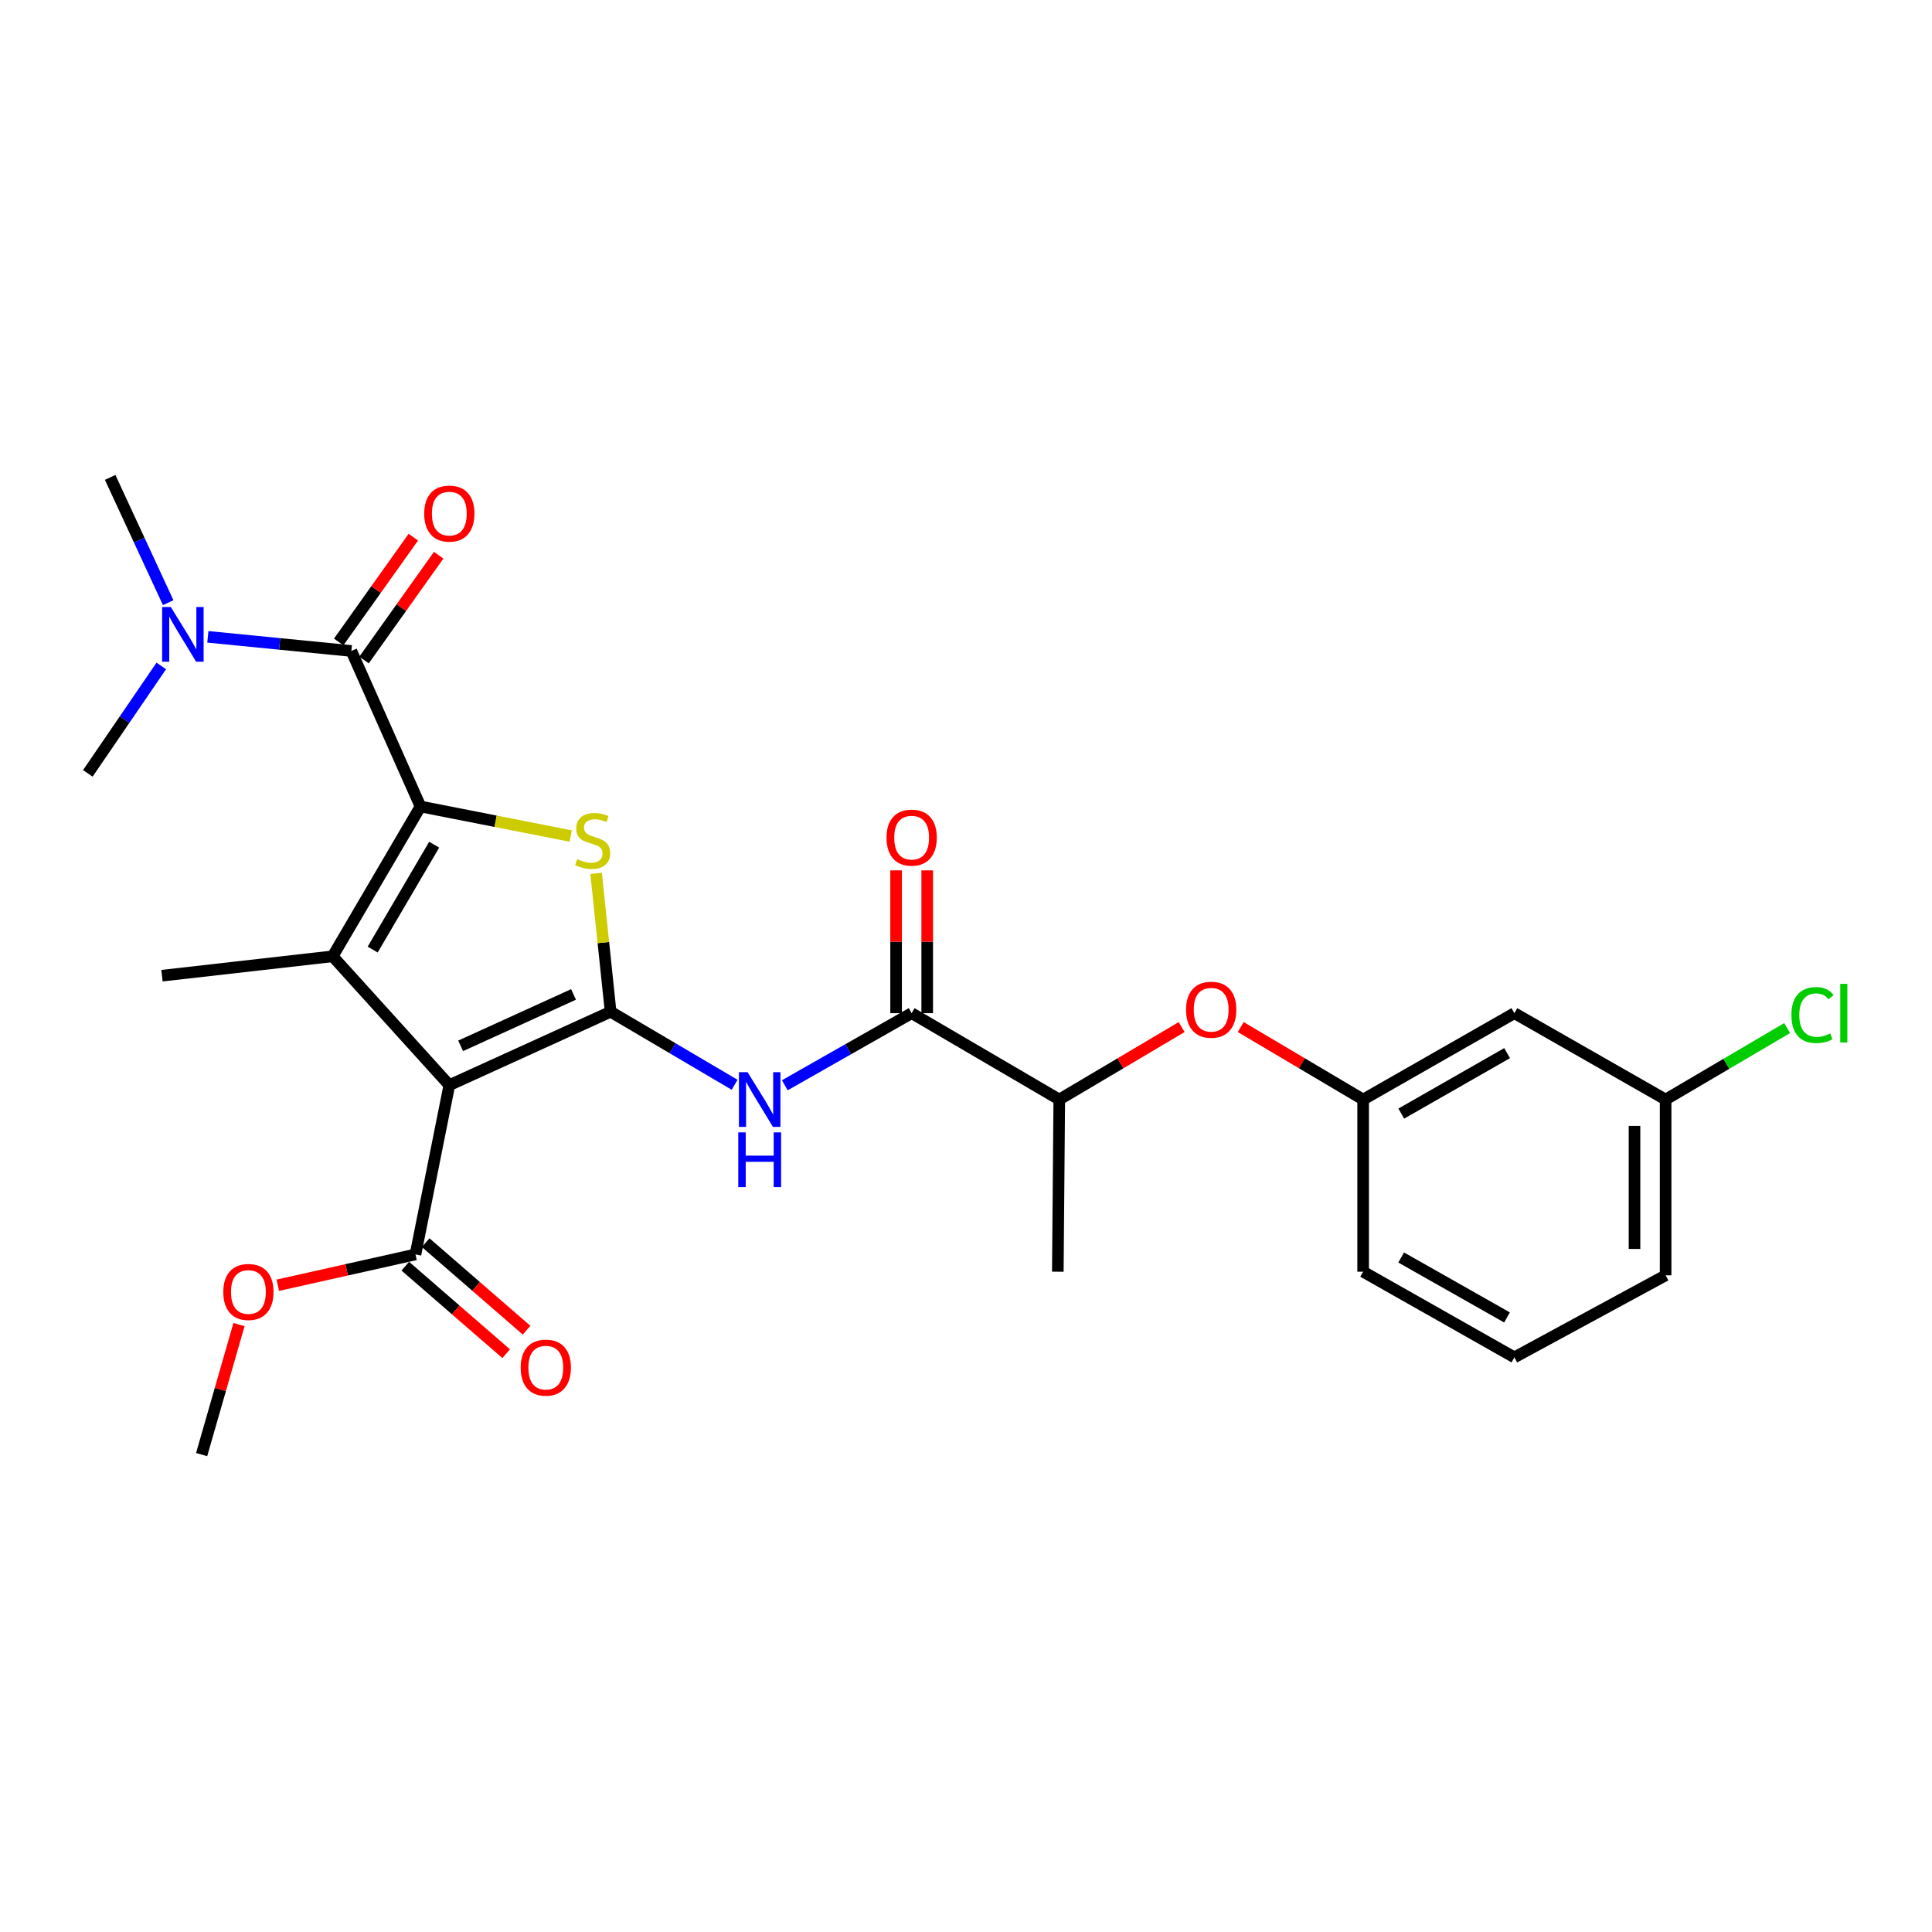 <?xml version='1.0' encoding='iso-8859-1'?>
<svg version='1.1' baseProfile='full'
              xmlns='http://www.w3.org/2000/svg'
                      xmlns:rdkit='http://www.rdkit.org/xml'
                      xmlns:xlink='http://www.w3.org/1999/xlink'
                  xml:space='preserve'
width='1000px' height='1000px' viewBox='0 0 1000 1000'>
<!-- END OF HEADER -->
<rect style='opacity:1.0;fill:#FFFFFF;stroke:none' width='1000' height='1000' x='0' y='0'> </rect>
<path class='bond-1' d='M 316.054,523.67 L 232.573,561.681' style='fill:none;fill-rule:evenodd;stroke:#000000;stroke-width:6px;stroke-linecap:butt;stroke-linejoin:miter;stroke-opacity:1' />
<path class='bond-1' d='M 296.86,514.717 L 238.422,541.325' style='fill:none;fill-rule:evenodd;stroke:#000000;stroke-width:6px;stroke-linecap:butt;stroke-linejoin:miter;stroke-opacity:1' />
<path class='bond-3' d='M 316.054,523.67 L 312.3,487.868' style='fill:none;fill-rule:evenodd;stroke:#000000;stroke-width:6px;stroke-linecap:butt;stroke-linejoin:miter;stroke-opacity:1' />
<path class='bond-3' d='M 312.3,487.868 L 308.545,452.066' style='fill:none;fill-rule:evenodd;stroke:#CCCC00;stroke-width:6px;stroke-linecap:butt;stroke-linejoin:miter;stroke-opacity:1' />
<path class='bond-5' d='M 316.054,523.67 L 348.144,542.574' style='fill:none;fill-rule:evenodd;stroke:#000000;stroke-width:6px;stroke-linecap:butt;stroke-linejoin:miter;stroke-opacity:1' />
<path class='bond-5' d='M 348.144,542.574 L 380.233,561.478' style='fill:none;fill-rule:evenodd;stroke:#0000FF;stroke-width:6px;stroke-linecap:butt;stroke-linejoin:miter;stroke-opacity:1' />
<path class='bond-0' d='M 217.651,417.44 L 256.526,425.082' style='fill:none;fill-rule:evenodd;stroke:#000000;stroke-width:6px;stroke-linecap:butt;stroke-linejoin:miter;stroke-opacity:1' />
<path class='bond-0' d='M 256.526,425.082 L 295.401,432.724' style='fill:none;fill-rule:evenodd;stroke:#CCCC00;stroke-width:6px;stroke-linecap:butt;stroke-linejoin:miter;stroke-opacity:1' />
<path class='bond-4' d='M 217.651,417.44 L 181.868,336.946' style='fill:none;fill-rule:evenodd;stroke:#000000;stroke-width:6px;stroke-linecap:butt;stroke-linejoin:miter;stroke-opacity:1' />
<path class='bond-27' d='M 217.651,417.44 L 172.189,494.981' style='fill:none;fill-rule:evenodd;stroke:#000000;stroke-width:6px;stroke-linecap:butt;stroke-linejoin:miter;stroke-opacity:1' />
<path class='bond-27' d='M 224.723,437.215 L 192.899,491.494' style='fill:none;fill-rule:evenodd;stroke:#000000;stroke-width:6px;stroke-linecap:butt;stroke-linejoin:miter;stroke-opacity:1' />
<path class='bond-2' d='M 232.573,561.681 L 172.189,494.981' style='fill:none;fill-rule:evenodd;stroke:#000000;stroke-width:6px;stroke-linecap:butt;stroke-linejoin:miter;stroke-opacity:1' />
<path class='bond-7' d='M 232.573,561.681 L 215.057,649.287' style='fill:none;fill-rule:evenodd;stroke:#000000;stroke-width:6px;stroke-linecap:butt;stroke-linejoin:miter;stroke-opacity:1' />
<path class='bond-16' d='M 172.189,494.981 L 83.841,505.019' style='fill:none;fill-rule:evenodd;stroke:#000000;stroke-width:6px;stroke-linecap:butt;stroke-linejoin:miter;stroke-opacity:1' />
<path class='bond-8' d='M 181.868,336.946 L 144.728,333.285' style='fill:none;fill-rule:evenodd;stroke:#000000;stroke-width:6px;stroke-linecap:butt;stroke-linejoin:miter;stroke-opacity:1' />
<path class='bond-8' d='M 144.728,333.285 L 107.587,329.624' style='fill:none;fill-rule:evenodd;stroke:#0000FF;stroke-width:6px;stroke-linecap:butt;stroke-linejoin:miter;stroke-opacity:1' />
<path class='bond-11' d='M 188.426,341.617 L 207.744,314.494' style='fill:none;fill-rule:evenodd;stroke:#000000;stroke-width:6px;stroke-linecap:butt;stroke-linejoin:miter;stroke-opacity:1' />
<path class='bond-11' d='M 207.744,314.494 L 227.062,287.371' style='fill:none;fill-rule:evenodd;stroke:#FF0000;stroke-width:6px;stroke-linecap:butt;stroke-linejoin:miter;stroke-opacity:1' />
<path class='bond-11' d='M 175.31,332.275 L 194.628,305.152' style='fill:none;fill-rule:evenodd;stroke:#000000;stroke-width:6px;stroke-linecap:butt;stroke-linejoin:miter;stroke-opacity:1' />
<path class='bond-11' d='M 194.628,305.152 L 213.946,278.03' style='fill:none;fill-rule:evenodd;stroke:#FF0000;stroke-width:6px;stroke-linecap:butt;stroke-linejoin:miter;stroke-opacity:1' />
<path class='bond-6' d='M 406.214,561.733 L 439.043,543.073' style='fill:none;fill-rule:evenodd;stroke:#0000FF;stroke-width:6px;stroke-linecap:butt;stroke-linejoin:miter;stroke-opacity:1' />
<path class='bond-6' d='M 439.043,543.073 L 471.871,524.413' style='fill:none;fill-rule:evenodd;stroke:#000000;stroke-width:6px;stroke-linecap:butt;stroke-linejoin:miter;stroke-opacity:1' />
<path class='bond-9' d='M 471.871,524.413 L 548.277,569.124' style='fill:none;fill-rule:evenodd;stroke:#000000;stroke-width:6px;stroke-linecap:butt;stroke-linejoin:miter;stroke-opacity:1' />
<path class='bond-12' d='M 479.923,524.413 L 479.923,487.458' style='fill:none;fill-rule:evenodd;stroke:#000000;stroke-width:6px;stroke-linecap:butt;stroke-linejoin:miter;stroke-opacity:1' />
<path class='bond-12' d='M 479.923,487.458 L 479.923,450.504' style='fill:none;fill-rule:evenodd;stroke:#FF0000;stroke-width:6px;stroke-linecap:butt;stroke-linejoin:miter;stroke-opacity:1' />
<path class='bond-12' d='M 463.82,524.413 L 463.82,487.458' style='fill:none;fill-rule:evenodd;stroke:#000000;stroke-width:6px;stroke-linecap:butt;stroke-linejoin:miter;stroke-opacity:1' />
<path class='bond-12' d='M 463.82,487.458 L 463.82,450.504' style='fill:none;fill-rule:evenodd;stroke:#FF0000;stroke-width:6px;stroke-linecap:butt;stroke-linejoin:miter;stroke-opacity:1' />
<path class='bond-14' d='M 209.781,655.368 L 235.89,678.018' style='fill:none;fill-rule:evenodd;stroke:#000000;stroke-width:6px;stroke-linecap:butt;stroke-linejoin:miter;stroke-opacity:1' />
<path class='bond-14' d='M 235.89,678.018 L 262,700.668' style='fill:none;fill-rule:evenodd;stroke:#FF0000;stroke-width:6px;stroke-linecap:butt;stroke-linejoin:miter;stroke-opacity:1' />
<path class='bond-14' d='M 220.333,643.205 L 246.442,665.855' style='fill:none;fill-rule:evenodd;stroke:#000000;stroke-width:6px;stroke-linecap:butt;stroke-linejoin:miter;stroke-opacity:1' />
<path class='bond-14' d='M 246.442,665.855 L 272.551,688.505' style='fill:none;fill-rule:evenodd;stroke:#FF0000;stroke-width:6px;stroke-linecap:butt;stroke-linejoin:miter;stroke-opacity:1' />
<path class='bond-18' d='M 215.057,649.287 L 179.425,657.263' style='fill:none;fill-rule:evenodd;stroke:#000000;stroke-width:6px;stroke-linecap:butt;stroke-linejoin:miter;stroke-opacity:1' />
<path class='bond-18' d='M 179.425,657.263 L 143.794,665.239' style='fill:none;fill-rule:evenodd;stroke:#FF0000;stroke-width:6px;stroke-linecap:butt;stroke-linejoin:miter;stroke-opacity:1' />
<path class='bond-21' d='M 87.06,311.951 L 72.041,279.527' style='fill:none;fill-rule:evenodd;stroke:#0000FF;stroke-width:6px;stroke-linecap:butt;stroke-linejoin:miter;stroke-opacity:1' />
<path class='bond-21' d='M 72.041,279.527 L 57.021,247.104' style='fill:none;fill-rule:evenodd;stroke:#000000;stroke-width:6px;stroke-linecap:butt;stroke-linejoin:miter;stroke-opacity:1' />
<path class='bond-22' d='M 83.483,344.688 L 64.469,372.494' style='fill:none;fill-rule:evenodd;stroke:#0000FF;stroke-width:6px;stroke-linecap:butt;stroke-linejoin:miter;stroke-opacity:1' />
<path class='bond-22' d='M 64.469,372.494 L 45.455,400.3' style='fill:none;fill-rule:evenodd;stroke:#000000;stroke-width:6px;stroke-linecap:butt;stroke-linejoin:miter;stroke-opacity:1' />
<path class='bond-10' d='M 548.277,569.124 L 579.951,550.364' style='fill:none;fill-rule:evenodd;stroke:#000000;stroke-width:6px;stroke-linecap:butt;stroke-linejoin:miter;stroke-opacity:1' />
<path class='bond-10' d='M 579.951,550.364 L 611.626,531.605' style='fill:none;fill-rule:evenodd;stroke:#FF0000;stroke-width:6px;stroke-linecap:butt;stroke-linejoin:miter;stroke-opacity:1' />
<path class='bond-24' d='M 548.277,569.124 L 547.526,658.232' style='fill:none;fill-rule:evenodd;stroke:#000000;stroke-width:6px;stroke-linecap:butt;stroke-linejoin:miter;stroke-opacity:1' />
<path class='bond-13' d='M 642.195,531.603 L 673.878,550.363' style='fill:none;fill-rule:evenodd;stroke:#FF0000;stroke-width:6px;stroke-linecap:butt;stroke-linejoin:miter;stroke-opacity:1' />
<path class='bond-13' d='M 673.878,550.363 L 705.561,569.124' style='fill:none;fill-rule:evenodd;stroke:#000000;stroke-width:6px;stroke-linecap:butt;stroke-linejoin:miter;stroke-opacity:1' />
<path class='bond-15' d='M 705.561,569.124 L 783.837,524.413' style='fill:none;fill-rule:evenodd;stroke:#000000;stroke-width:6px;stroke-linecap:butt;stroke-linejoin:miter;stroke-opacity:1' />
<path class='bond-15' d='M 725.289,576.399 L 780.082,545.102' style='fill:none;fill-rule:evenodd;stroke:#000000;stroke-width:6px;stroke-linecap:butt;stroke-linejoin:miter;stroke-opacity:1' />
<path class='bond-23' d='M 705.561,569.124 L 705.561,658.232' style='fill:none;fill-rule:evenodd;stroke:#000000;stroke-width:6px;stroke-linecap:butt;stroke-linejoin:miter;stroke-opacity:1' />
<path class='bond-17' d='M 783.837,524.413 L 862.121,569.124' style='fill:none;fill-rule:evenodd;stroke:#000000;stroke-width:6px;stroke-linecap:butt;stroke-linejoin:miter;stroke-opacity:1' />
<path class='bond-19' d='M 862.121,569.124 L 893.573,550.628' style='fill:none;fill-rule:evenodd;stroke:#000000;stroke-width:6px;stroke-linecap:butt;stroke-linejoin:miter;stroke-opacity:1' />
<path class='bond-19' d='M 893.573,550.628 L 925.026,532.131' style='fill:none;fill-rule:evenodd;stroke:#00CC00;stroke-width:6px;stroke-linecap:butt;stroke-linejoin:miter;stroke-opacity:1' />
<path class='bond-28' d='M 862.121,569.124 L 862.121,660.102' style='fill:none;fill-rule:evenodd;stroke:#000000;stroke-width:6px;stroke-linecap:butt;stroke-linejoin:miter;stroke-opacity:1' />
<path class='bond-28' d='M 846.018,582.771 L 846.018,646.455' style='fill:none;fill-rule:evenodd;stroke:#000000;stroke-width:6px;stroke-linecap:butt;stroke-linejoin:miter;stroke-opacity:1' />
<path class='bond-26' d='M 123.706,685.597 L 114.034,719.247' style='fill:none;fill-rule:evenodd;stroke:#FF0000;stroke-width:6px;stroke-linecap:butt;stroke-linejoin:miter;stroke-opacity:1' />
<path class='bond-26' d='M 114.034,719.247 L 104.362,752.896' style='fill:none;fill-rule:evenodd;stroke:#000000;stroke-width:6px;stroke-linecap:butt;stroke-linejoin:miter;stroke-opacity:1' />
<path class='bond-20' d='M 783.837,702.568 L 705.561,658.232' style='fill:none;fill-rule:evenodd;stroke:#000000;stroke-width:6px;stroke-linecap:butt;stroke-linejoin:miter;stroke-opacity:1' />
<path class='bond-20' d='M 780.031,681.906 L 725.238,650.872' style='fill:none;fill-rule:evenodd;stroke:#000000;stroke-width:6px;stroke-linecap:butt;stroke-linejoin:miter;stroke-opacity:1' />
<path class='bond-25' d='M 783.837,702.568 L 862.121,660.102' style='fill:none;fill-rule:evenodd;stroke:#000000;stroke-width:6px;stroke-linecap:butt;stroke-linejoin:miter;stroke-opacity:1' />
<path  class='atom-4' d='M 298.751 444.675
Q 299.071 444.795, 300.391 445.355
Q 301.711 445.915, 303.151 446.275
Q 304.631 446.595, 306.071 446.595
Q 308.751 446.595, 310.311 445.315
Q 311.871 443.995, 311.871 441.715
Q 311.871 440.155, 311.071 439.195
Q 310.311 438.235, 309.111 437.715
Q 307.911 437.195, 305.911 436.595
Q 303.391 435.835, 301.871 435.115
Q 300.391 434.395, 299.311 432.875
Q 298.271 431.355, 298.271 428.795
Q 298.271 425.235, 300.671 423.035
Q 303.111 420.835, 307.911 420.835
Q 311.191 420.835, 314.911 422.395
L 313.991 425.475
Q 310.591 424.075, 308.031 424.075
Q 305.271 424.075, 303.751 425.235
Q 302.231 426.355, 302.271 428.315
Q 302.271 429.835, 303.031 430.755
Q 303.831 431.675, 304.951 432.195
Q 306.111 432.715, 308.031 433.315
Q 310.591 434.115, 312.111 434.915
Q 313.631 435.715, 314.711 437.355
Q 315.831 438.955, 315.831 441.715
Q 315.831 445.635, 313.191 447.755
Q 310.591 449.835, 306.231 449.835
Q 303.711 449.835, 301.791 449.275
Q 299.911 448.755, 297.671 447.835
L 298.751 444.675
' fill='#CCCC00'/>
<path  class='atom-6' d='M 386.952 554.964
L 396.232 569.964
Q 397.152 571.444, 398.632 574.124
Q 400.112 576.804, 400.192 576.964
L 400.192 554.964
L 403.952 554.964
L 403.952 583.284
L 400.072 583.284
L 390.112 566.884
Q 388.952 564.964, 387.712 562.764
Q 386.512 560.564, 386.152 559.884
L 386.152 583.284
L 382.472 583.284
L 382.472 554.964
L 386.952 554.964
' fill='#0000FF'/>
<path  class='atom-6' d='M 382.132 586.116
L 385.972 586.116
L 385.972 598.156
L 400.452 598.156
L 400.452 586.116
L 404.292 586.116
L 404.292 614.436
L 400.452 614.436
L 400.452 601.356
L 385.972 601.356
L 385.972 614.436
L 382.132 614.436
L 382.132 586.116
' fill='#0000FF'/>
<path  class='atom-9' d='M 88.396 314.189
L 97.676 329.189
Q 98.596 330.669, 100.076 333.349
Q 101.556 336.029, 101.636 336.189
L 101.636 314.189
L 105.396 314.189
L 105.396 342.509
L 101.516 342.509
L 91.556 326.109
Q 90.396 324.189, 89.156 321.989
Q 87.956 319.789, 87.596 319.109
L 87.596 342.509
L 83.916 342.509
L 83.916 314.189
L 88.396 314.189
' fill='#0000FF'/>
<path  class='atom-11' d='M 613.91 522.632
Q 613.91 515.832, 617.27 512.032
Q 620.63 508.232, 626.91 508.232
Q 633.19 508.232, 636.55 512.032
Q 639.91 515.832, 639.91 522.632
Q 639.91 529.512, 636.51 533.432
Q 633.11 537.312, 626.91 537.312
Q 620.67 537.312, 617.27 533.432
Q 613.91 529.552, 613.91 522.632
M 626.91 534.112
Q 631.23 534.112, 633.55 531.232
Q 635.91 528.312, 635.91 522.632
Q 635.91 517.072, 633.55 514.272
Q 631.23 511.432, 626.91 511.432
Q 622.59 511.432, 620.23 514.232
Q 617.91 517.032, 617.91 522.632
Q 617.91 528.352, 620.23 531.232
Q 622.59 534.112, 626.91 534.112
' fill='#FF0000'/>
<path  class='atom-12' d='M 219.573 265.836
Q 219.573 259.036, 222.933 255.236
Q 226.293 251.436, 232.573 251.436
Q 238.853 251.436, 242.213 255.236
Q 245.573 259.036, 245.573 265.836
Q 245.573 272.716, 242.173 276.636
Q 238.773 280.516, 232.573 280.516
Q 226.333 280.516, 222.933 276.636
Q 219.573 272.756, 219.573 265.836
M 232.573 277.316
Q 236.893 277.316, 239.213 274.436
Q 241.573 271.516, 241.573 265.836
Q 241.573 260.276, 239.213 257.476
Q 236.893 254.636, 232.573 254.636
Q 228.253 254.636, 225.893 257.436
Q 223.573 260.236, 223.573 265.836
Q 223.573 271.556, 225.893 274.436
Q 228.253 277.316, 232.573 277.316
' fill='#FF0000'/>
<path  class='atom-13' d='M 458.871 433.55
Q 458.871 426.75, 462.231 422.95
Q 465.591 419.15, 471.871 419.15
Q 478.151 419.15, 481.511 422.95
Q 484.871 426.75, 484.871 433.55
Q 484.871 440.43, 481.471 444.35
Q 478.071 448.23, 471.871 448.23
Q 465.631 448.23, 462.231 444.35
Q 458.871 440.47, 458.871 433.55
M 471.871 445.03
Q 476.191 445.03, 478.511 442.15
Q 480.871 439.23, 480.871 433.55
Q 480.871 427.99, 478.511 425.19
Q 476.191 422.35, 471.871 422.35
Q 467.551 422.35, 465.191 425.15
Q 462.871 427.95, 462.871 433.55
Q 462.871 439.27, 465.191 442.15
Q 467.551 445.03, 471.871 445.03
' fill='#FF0000'/>
<path  class='atom-15' d='M 269.508 707.881
Q 269.508 701.081, 272.868 697.281
Q 276.228 693.481, 282.508 693.481
Q 288.788 693.481, 292.148 697.281
Q 295.508 701.081, 295.508 707.881
Q 295.508 714.761, 292.108 718.681
Q 288.708 722.561, 282.508 722.561
Q 276.268 722.561, 272.868 718.681
Q 269.508 714.801, 269.508 707.881
M 282.508 719.361
Q 286.828 719.361, 289.148 716.481
Q 291.508 713.561, 291.508 707.881
Q 291.508 702.321, 289.148 699.521
Q 286.828 696.681, 282.508 696.681
Q 278.188 696.681, 275.828 699.481
Q 273.508 702.281, 273.508 707.881
Q 273.508 713.601, 275.828 716.481
Q 278.188 719.361, 282.508 719.361
' fill='#FF0000'/>
<path  class='atom-19' d='M 115.578 668.725
Q 115.578 661.925, 118.938 658.125
Q 122.298 654.325, 128.578 654.325
Q 134.858 654.325, 138.218 658.125
Q 141.578 661.925, 141.578 668.725
Q 141.578 675.605, 138.178 679.525
Q 134.778 683.405, 128.578 683.405
Q 122.338 683.405, 118.938 679.525
Q 115.578 675.645, 115.578 668.725
M 128.578 680.205
Q 132.898 680.205, 135.218 677.325
Q 137.578 674.405, 137.578 668.725
Q 137.578 663.165, 135.218 660.365
Q 132.898 657.525, 128.578 657.525
Q 124.258 657.525, 121.898 660.325
Q 119.578 663.125, 119.578 668.725
Q 119.578 674.445, 121.898 677.325
Q 124.258 680.205, 128.578 680.205
' fill='#FF0000'/>
<path  class='atom-20' d='M 927.231 525.393
Q 927.231 518.353, 930.511 514.673
Q 933.831 510.953, 940.111 510.953
Q 945.951 510.953, 949.071 515.073
L 946.431 517.233
Q 944.151 514.233, 940.111 514.233
Q 935.831 514.233, 933.551 517.113
Q 931.311 519.953, 931.311 525.393
Q 931.311 530.993, 933.631 533.873
Q 935.991 536.753, 940.551 536.753
Q 943.671 536.753, 947.311 534.873
L 948.431 537.873
Q 946.951 538.833, 944.711 539.393
Q 942.471 539.953, 939.991 539.953
Q 933.831 539.953, 930.511 536.193
Q 927.231 532.433, 927.231 525.393
' fill='#00CC00'/>
<path  class='atom-20' d='M 952.511 509.233
L 956.191 509.233
L 956.191 539.593
L 952.511 539.593
L 952.511 509.233
' fill='#00CC00'/>
</svg>
